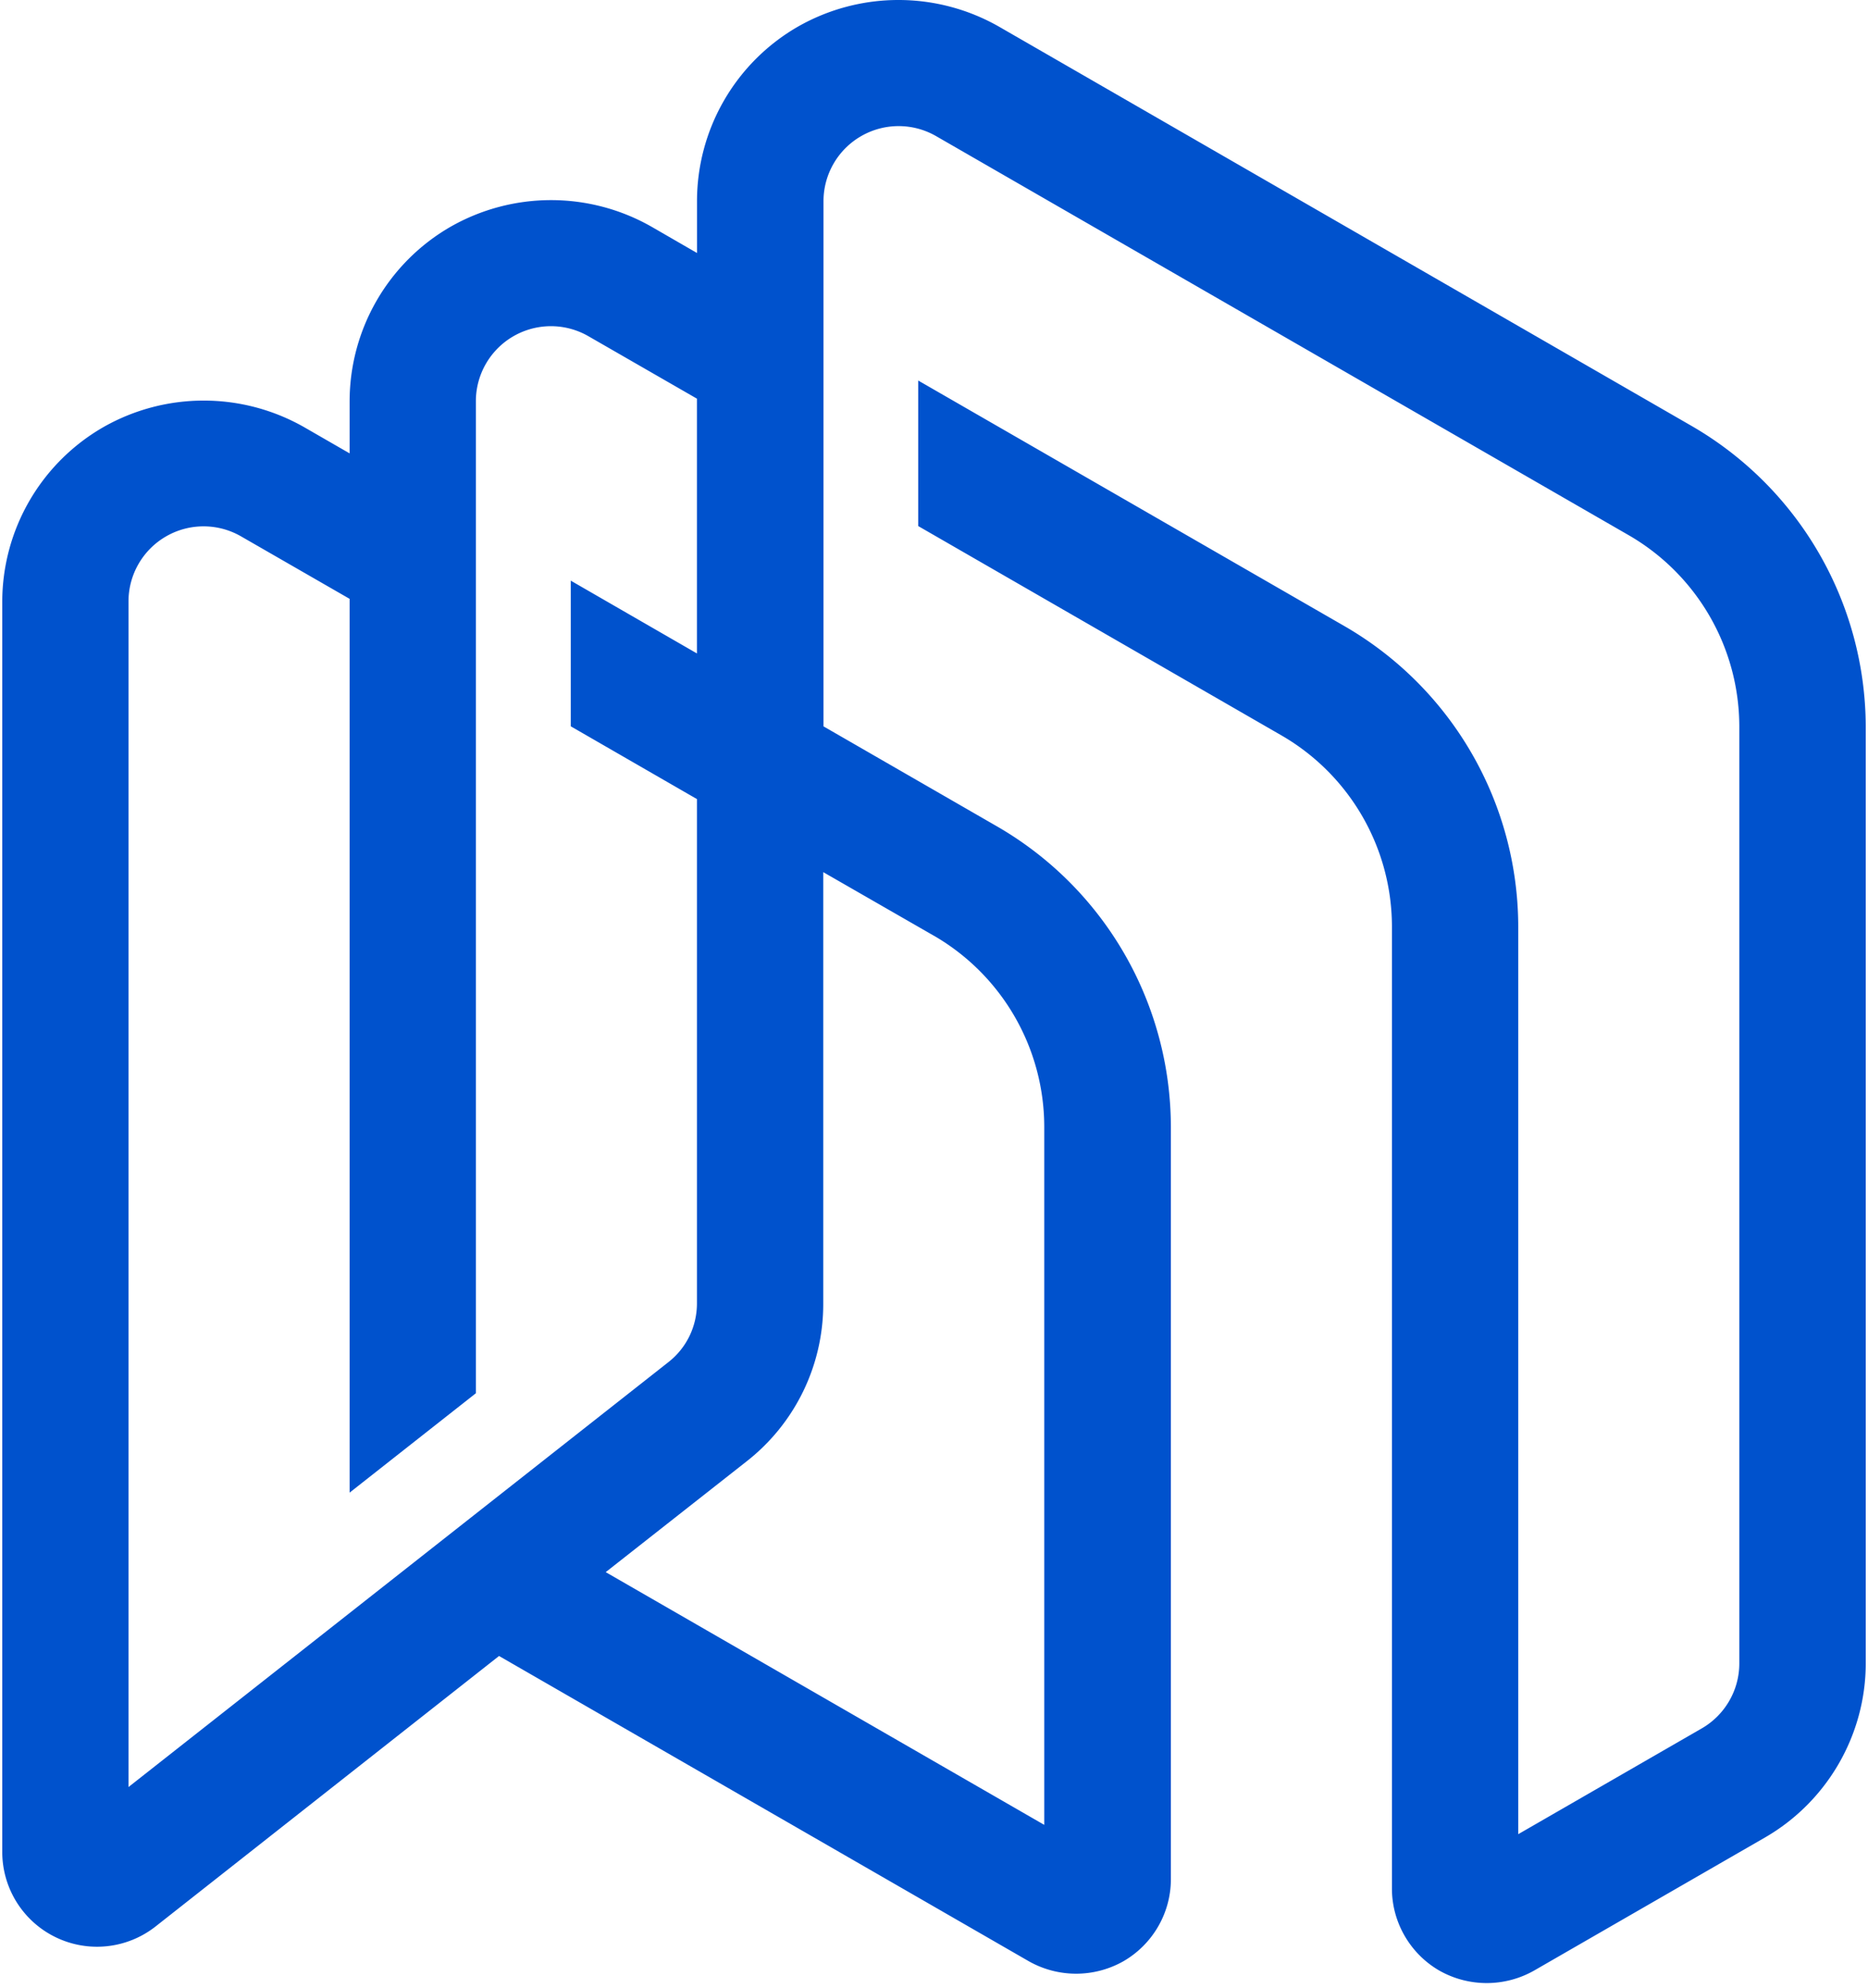 <svg xmlns="http://www.w3.org/2000/svg" width="0.94em" height="1em" viewBox="0 0 256 273"><path fill="#0052CD" d="M232.105 58.517L136.962 3.68a27.88 27.88 0 0 0-27.691 0a27.68 27.68 0 0 0-13.829 23.912v7.157l-6.202-3.583a27.88 27.88 0 0 0-27.69 0a27.69 27.69 0 0 0-13.83 23.956v7.148l-6.202-3.574a27.88 27.88 0 0 0-27.682 0A27.69 27.69 0 0 0 0 82.616v171.776a13.018 13.018 0 0 0 21.071 10.194l47.175-37.143l72.768 41.92a13.2 13.2 0 0 0 13.018 0c4.01-2.32 6.509-6.62 6.509-11.252v-103.35a47.73 47.73 0 0 0-23.86-41.246l-23.862-13.752V27.618a10.322 10.322 0 0 1 15.484-8.914l95.144 54.81a30.39 30.39 0 0 1 15.184 26.24v128.722c0 3.668-1.979 7.08-5.16 8.914l-25.21 14.528V127.241a47.73 47.73 0 0 0-23.86-41.238l-58.572-33.74v19.988l49.896 28.75a30.36 30.36 0 0 1 15.185 26.24V259.4c0 4.606 2.491 8.931 6.51 11.252a13.21 13.21 0 0 0 13.017 0l31.726-18.282c8.53-4.922 13.837-14.076 13.837-23.929V99.721a47.85 47.85 0 0 0-23.895-41.204m-104.143 69.986a30.36 30.36 0 0 1 15.184 26.25v95.885l-60.244-34.711l19.34-15.202a27.42 27.42 0 0 0 10.543-21.685v-59.255l15.185 8.727zm-32.528-18.742v69.245c0 3.182-1.442 6.142-3.933 8.087l-74.158 58.35V82.591a10.314 10.314 0 0 1 15.475-8.915L47.72 82.25v122.757l17.343-13.649V55.105a10.314 10.314 0 0 1 15.484-8.915l14.886 8.565v34.993L78.099 79.75v20.005l17.352 10.006z"/></svg>